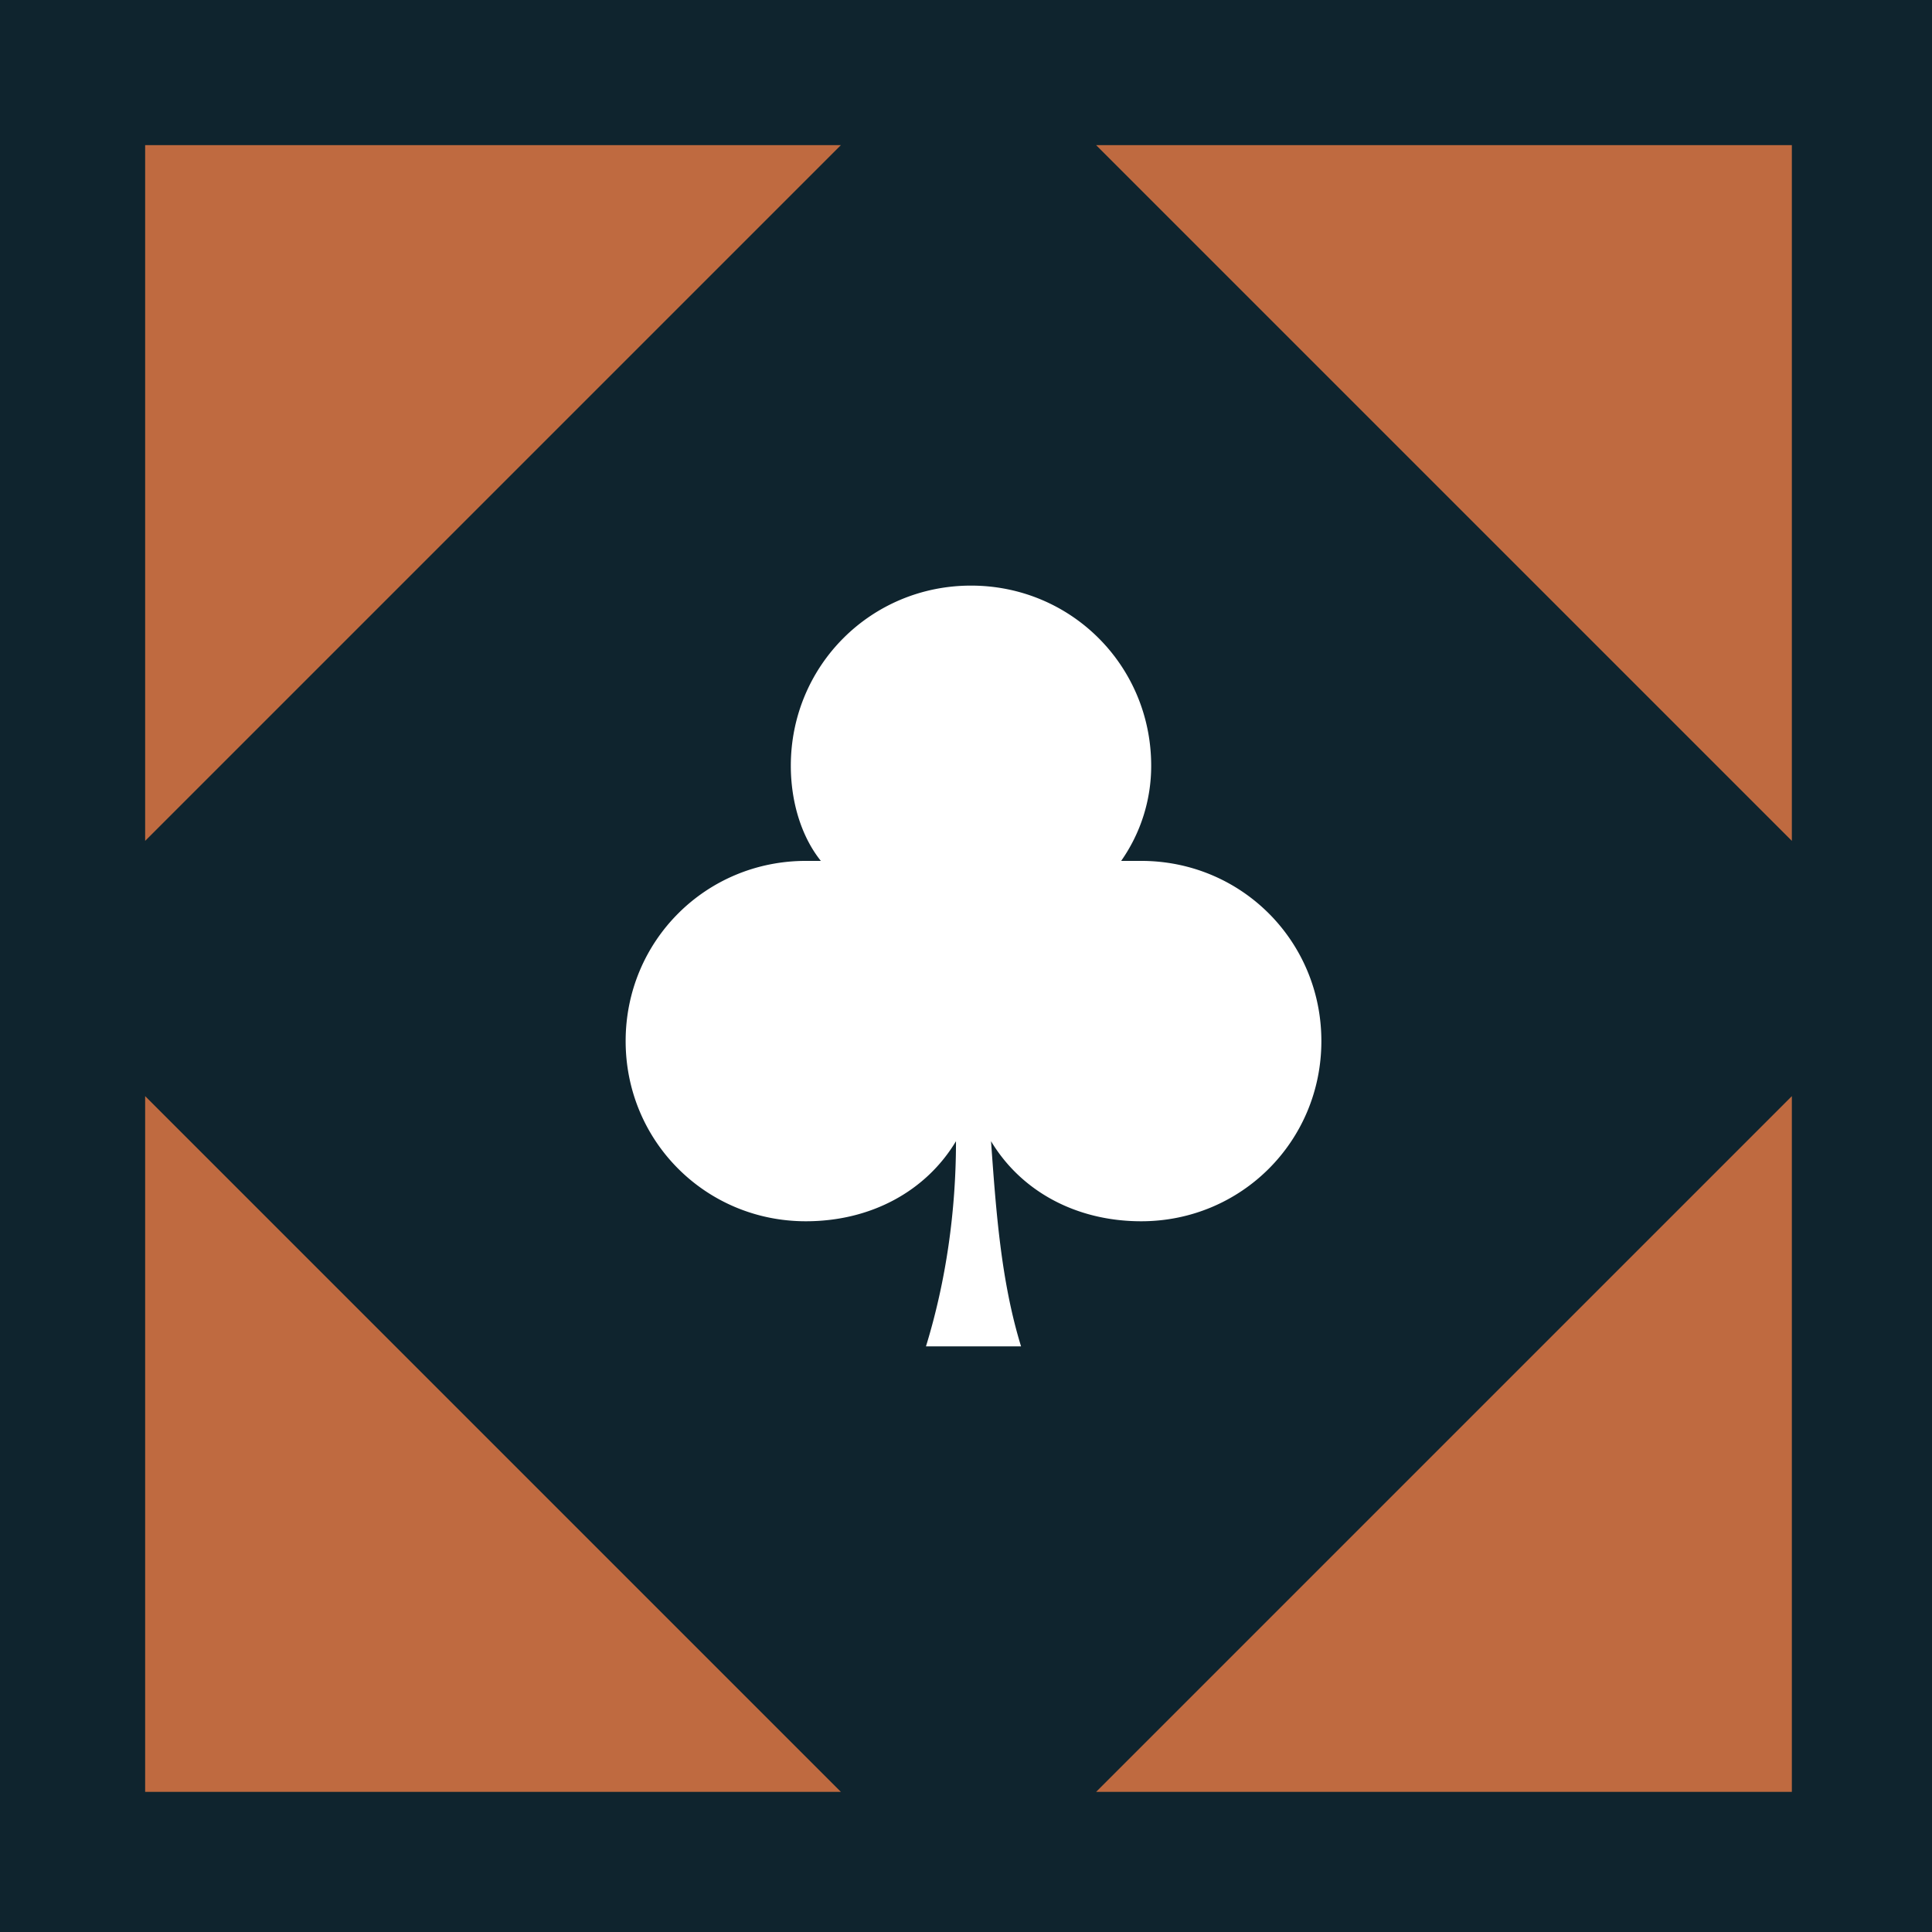 <?xml version="1.0" encoding="UTF-8"?>
<svg data-bbox="0 0 3.86 3.86" viewBox="0 0 3.86 3.86" xmlns="http://www.w3.org/2000/svg" data-type="color">
    <g>
        <path fill="#0f242e" d="M3.86 0v3.86H0V0z" data-color="1"/>
        <path d="M2.27 1.72h-.03a.33.33 0 0 0 .06-.19c0-.2-.16-.36-.36-.36s-.36.16-.36.36c0 .07.02.14.06.19h-.03c-.2 0-.36.16-.36.36s.16.36.36.36c.13 0 .24-.06.3-.16 0 .14-.02.28-.06.41h.19c-.04-.13-.05-.27-.06-.41.06.1.17.16.3.16.2 0 .36-.16.36-.36s-.16-.36-.36-.36Z" fill="#ffffff" data-color="2"/>
        <path fill="#bf6a40" d="M.29 1.68V.29h1.39" data-color="3"/>
        <path fill="#bf6a40" d="M2.19.29h1.39v1.39" data-color="3"/>
        <path fill="#bf6a40" d="M3.58 2.19v1.39H2.19" data-color="3"/>
        <path fill="#bf6a40" d="M1.68 3.58H.29V2.19" data-color="3"/>
    </g>
</svg>
